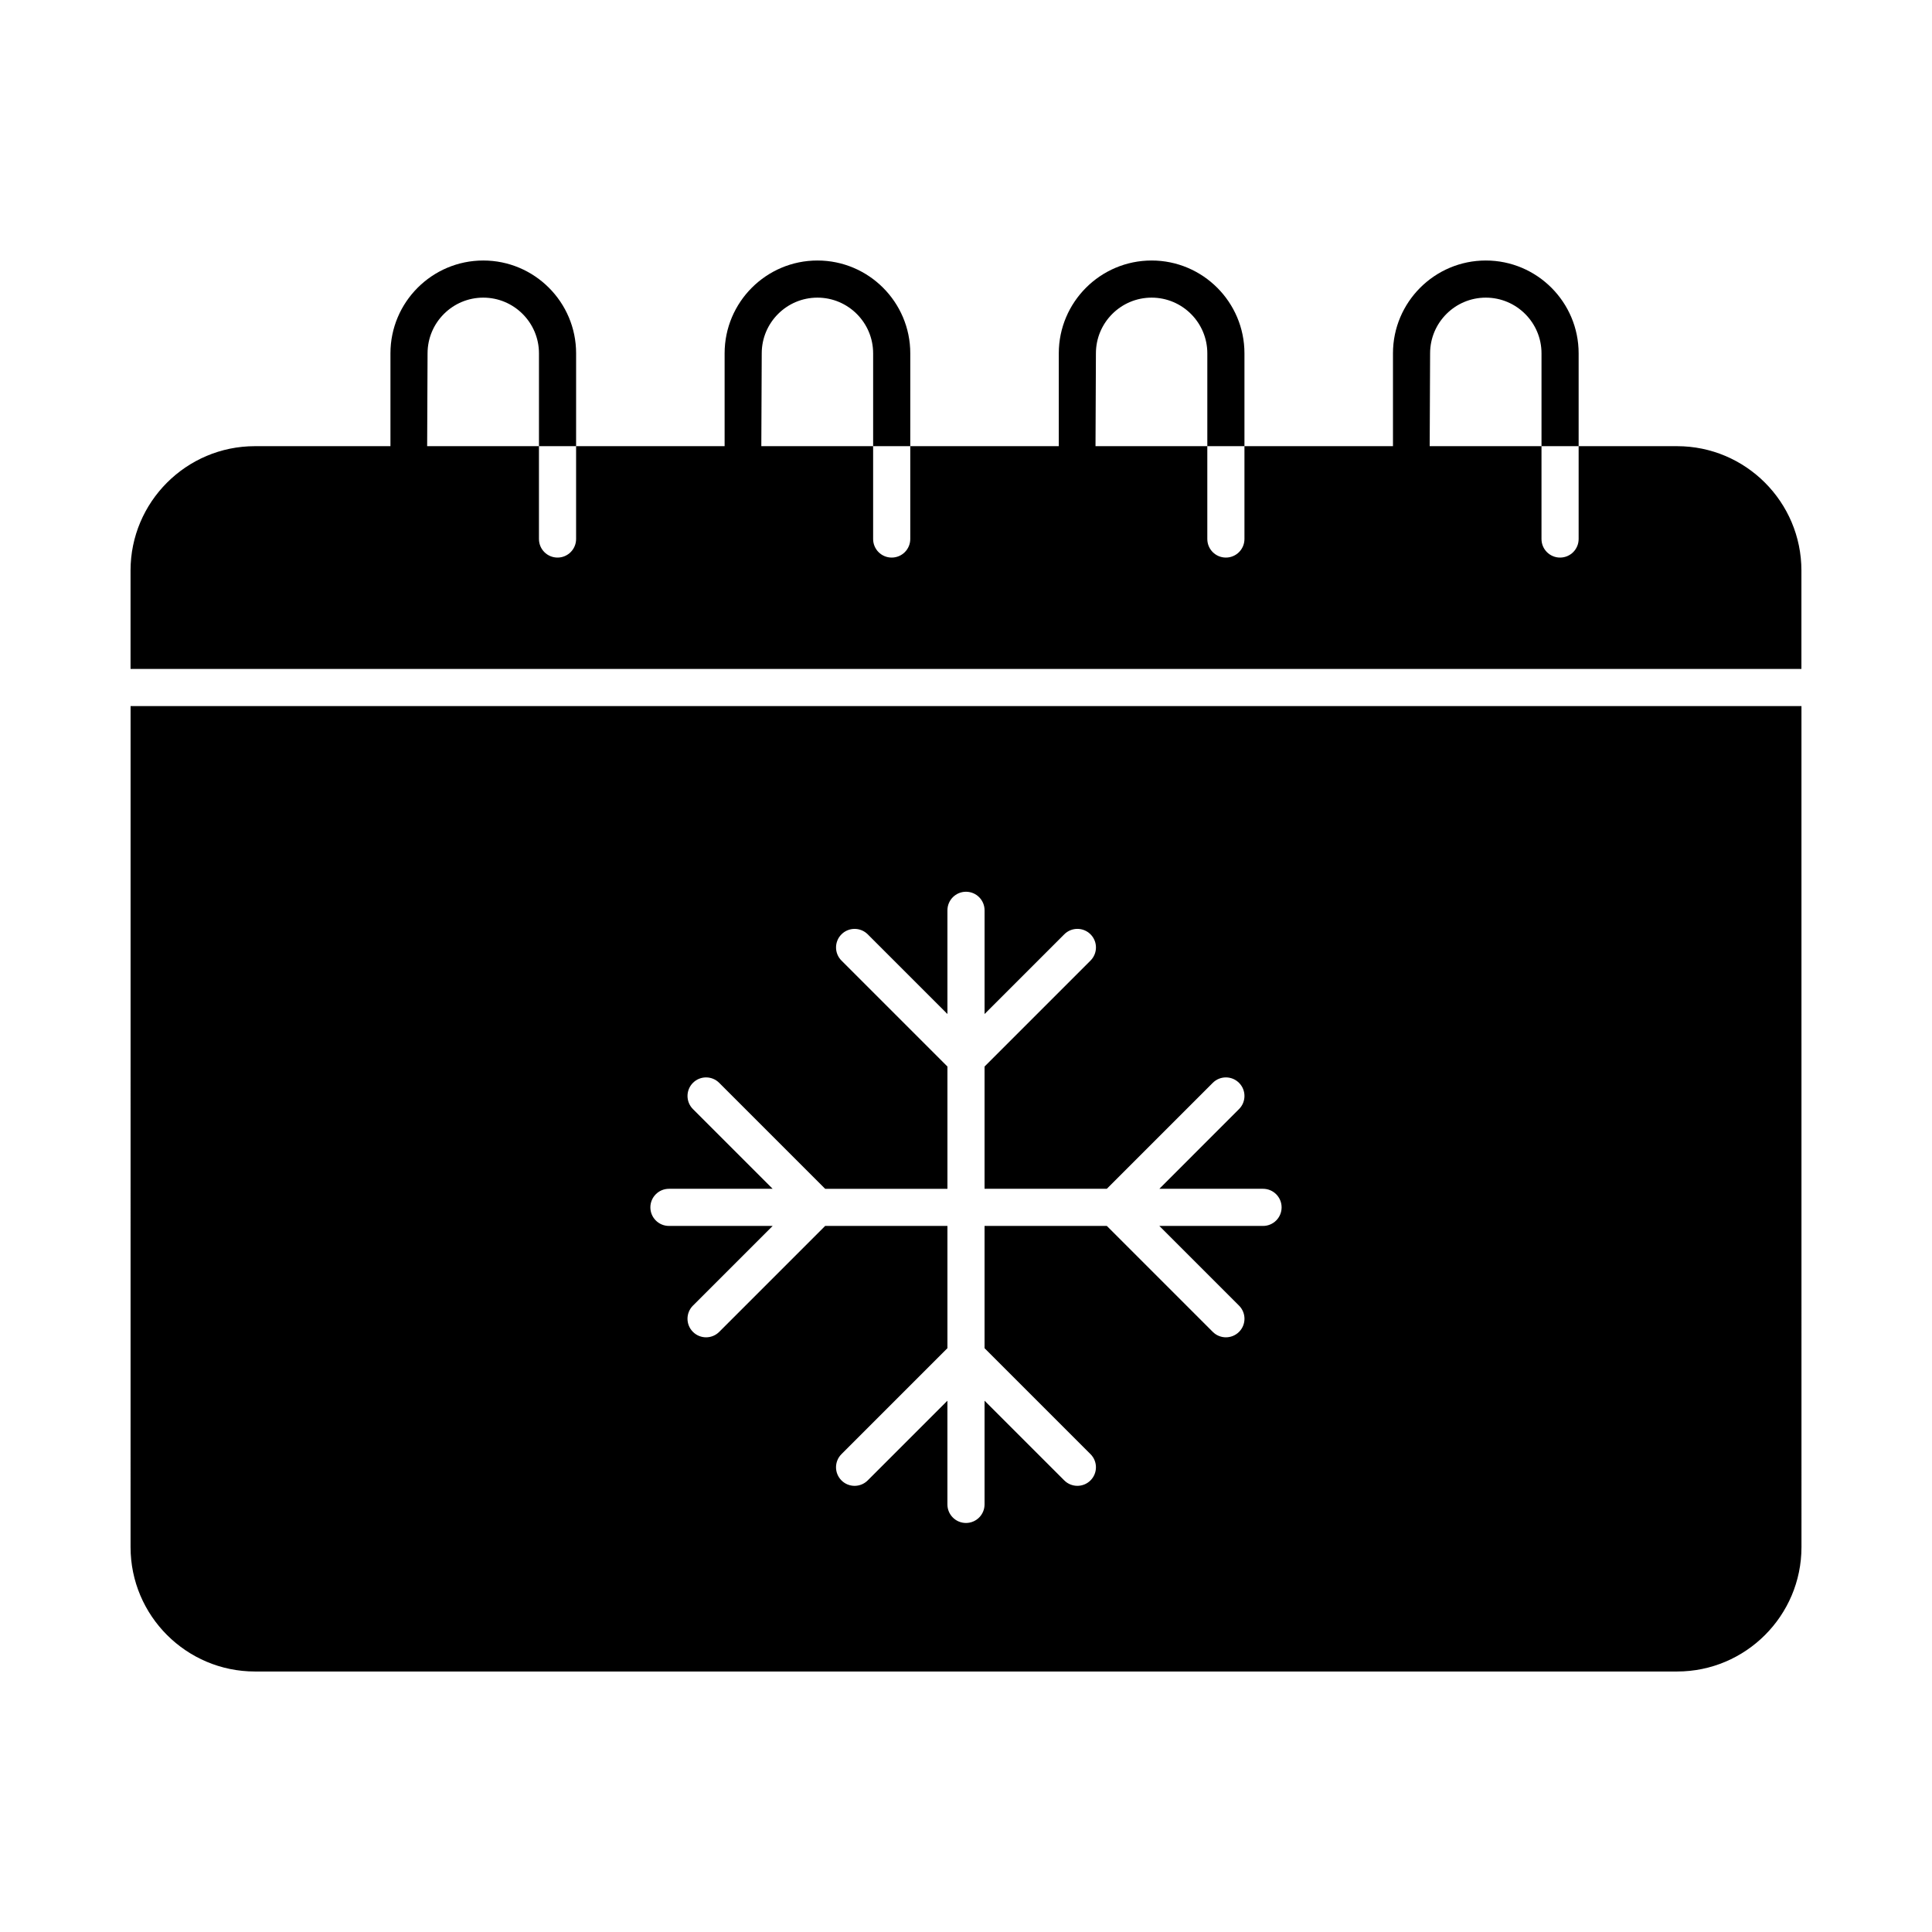 <?xml version="1.0" encoding="UTF-8"?>
<!-- The Best Svg Icon site in the world: iconSvg.co, Visit us! https://iconsvg.co -->
<svg fill="#000000" width="800px" height="800px" version="1.1" viewBox="144 144 512 512" xmlns="http://www.w3.org/2000/svg">
 <g>
  <path d="m588.43 262.24h-26.074v24.602c0 2.719-2.203 4.922-4.922 4.922s-4.922-2.203-4.922-4.922v-24.602h-29.629c0.004-0.5 0.105-24.098 0.109-24.602 0-8.141 6.621-14.762 14.762-14.762 8.141 0 14.762 6.621 14.762 14.762v24.602h9.84v-24.602c0-13.566-11.035-24.602-24.602-24.602-13.566 0-24.602 11.035-24.602 24.602v24.602h-39.359v24.602c0 2.719-2.203 4.922-4.922 4.922s-4.922-2.203-4.922-4.922v-24.602h-29.629c0.004-0.5 0.105-24.098 0.109-24.602 0-8.141 6.621-14.762 14.762-14.762 8.141 0 14.762 6.621 14.762 14.762v24.602h9.84v-24.602c0-13.566-11.035-24.602-24.602-24.602-13.566 0-24.602 11.035-24.602 24.602v24.602h-39.359v24.602c0 2.719-2.203 4.922-4.922 4.922s-4.922-2.203-4.922-4.922v-24.602h-29.629c0.004-0.5 0.105-24.098 0.109-24.602 0-8.141 6.621-14.762 14.762-14.762 8.141 0 14.762 6.621 14.762 14.762v24.602h9.84l0.004-24.602c0-13.566-11.035-24.602-24.602-24.602-13.566 0-24.602 11.035-24.602 24.602v24.602h-39.359v24.602c0 2.719-2.203 4.922-4.922 4.922s-4.922-2.203-4.922-4.922v-24.602h-29.629c0.004-0.5 0.105-24.098 0.109-24.602 0-8.141 6.621-14.762 14.762-14.762s14.762 6.621 14.762 14.762v24.602h9.84l0.004-24.602c0-13.566-11.035-24.602-24.602-24.602s-24.602 11.035-24.602 24.602v24.602h-35.914c-18.176 0-32.965 14.789-32.965 32.965v26.074h442.8v-26.074c0-18.176-14.785-32.965-32.965-32.965z"/>
  <path d="m178.6 554c0 18.176 14.789 32.965 32.965 32.965h376.88c18.176 0 32.965-14.789 32.965-32.965l-0.004-222.88h-442.8zm142.68-94.957h27.48l-21.121-21.121c-1.922-1.922-1.922-5.035 0-6.957 1.922-1.922 5.035-1.922 6.957 0l28.082 28.078h32.402v-32.402l-28.078-28.078c-1.922-1.922-1.922-5.035 0-6.957 1.922-1.922 5.035-1.922 6.957 0l21.121 21.117v-27.48c0-2.719 2.203-4.922 4.922-4.922s4.922 2.203 4.922 4.922v27.48l21.121-21.121c1.922-1.922 5.035-1.922 6.957 0s1.922 5.035 0 6.957l-28.082 28.082v32.402h32.402l28.078-28.078c1.922-1.922 5.035-1.922 6.957 0 1.922 1.922 1.922 5.035 0 6.957l-21.117 21.121h27.48c2.719 0 4.922 2.203 4.922 4.922s-2.203 4.922-4.922 4.922h-27.48l21.121 21.121c1.922 1.922 1.922 5.035 0 6.957-0.961 0.957-2.223 1.438-3.481 1.438-1.258 0-2.519-0.48-3.481-1.441l-28.078-28.078h-32.402v32.402l28.078 28.078c1.922 1.922 1.922 5.035 0 6.957-0.961 0.961-2.219 1.441-3.477 1.441-1.258 0-2.519-0.48-3.481-1.441l-21.121-21.121v27.484c0 2.719-2.203 4.922-4.922 4.922s-4.922-2.203-4.922-4.922v-27.48l-21.121 21.121c-1.922 1.922-5.035 1.922-6.957 0-1.922-1.922-1.922-5.035 0-6.957l28.082-28.082v-32.402h-32.402l-28.078 28.078c-0.961 0.961-2.219 1.441-3.481 1.441-1.258 0-2.519-0.48-3.481-1.441-1.922-1.922-1.922-5.035 0-6.957l21.125-21.121h-27.484c-2.719 0-4.922-2.203-4.922-4.922 0.004-2.715 2.207-4.918 4.922-4.918z"/>
 </g>
</svg>